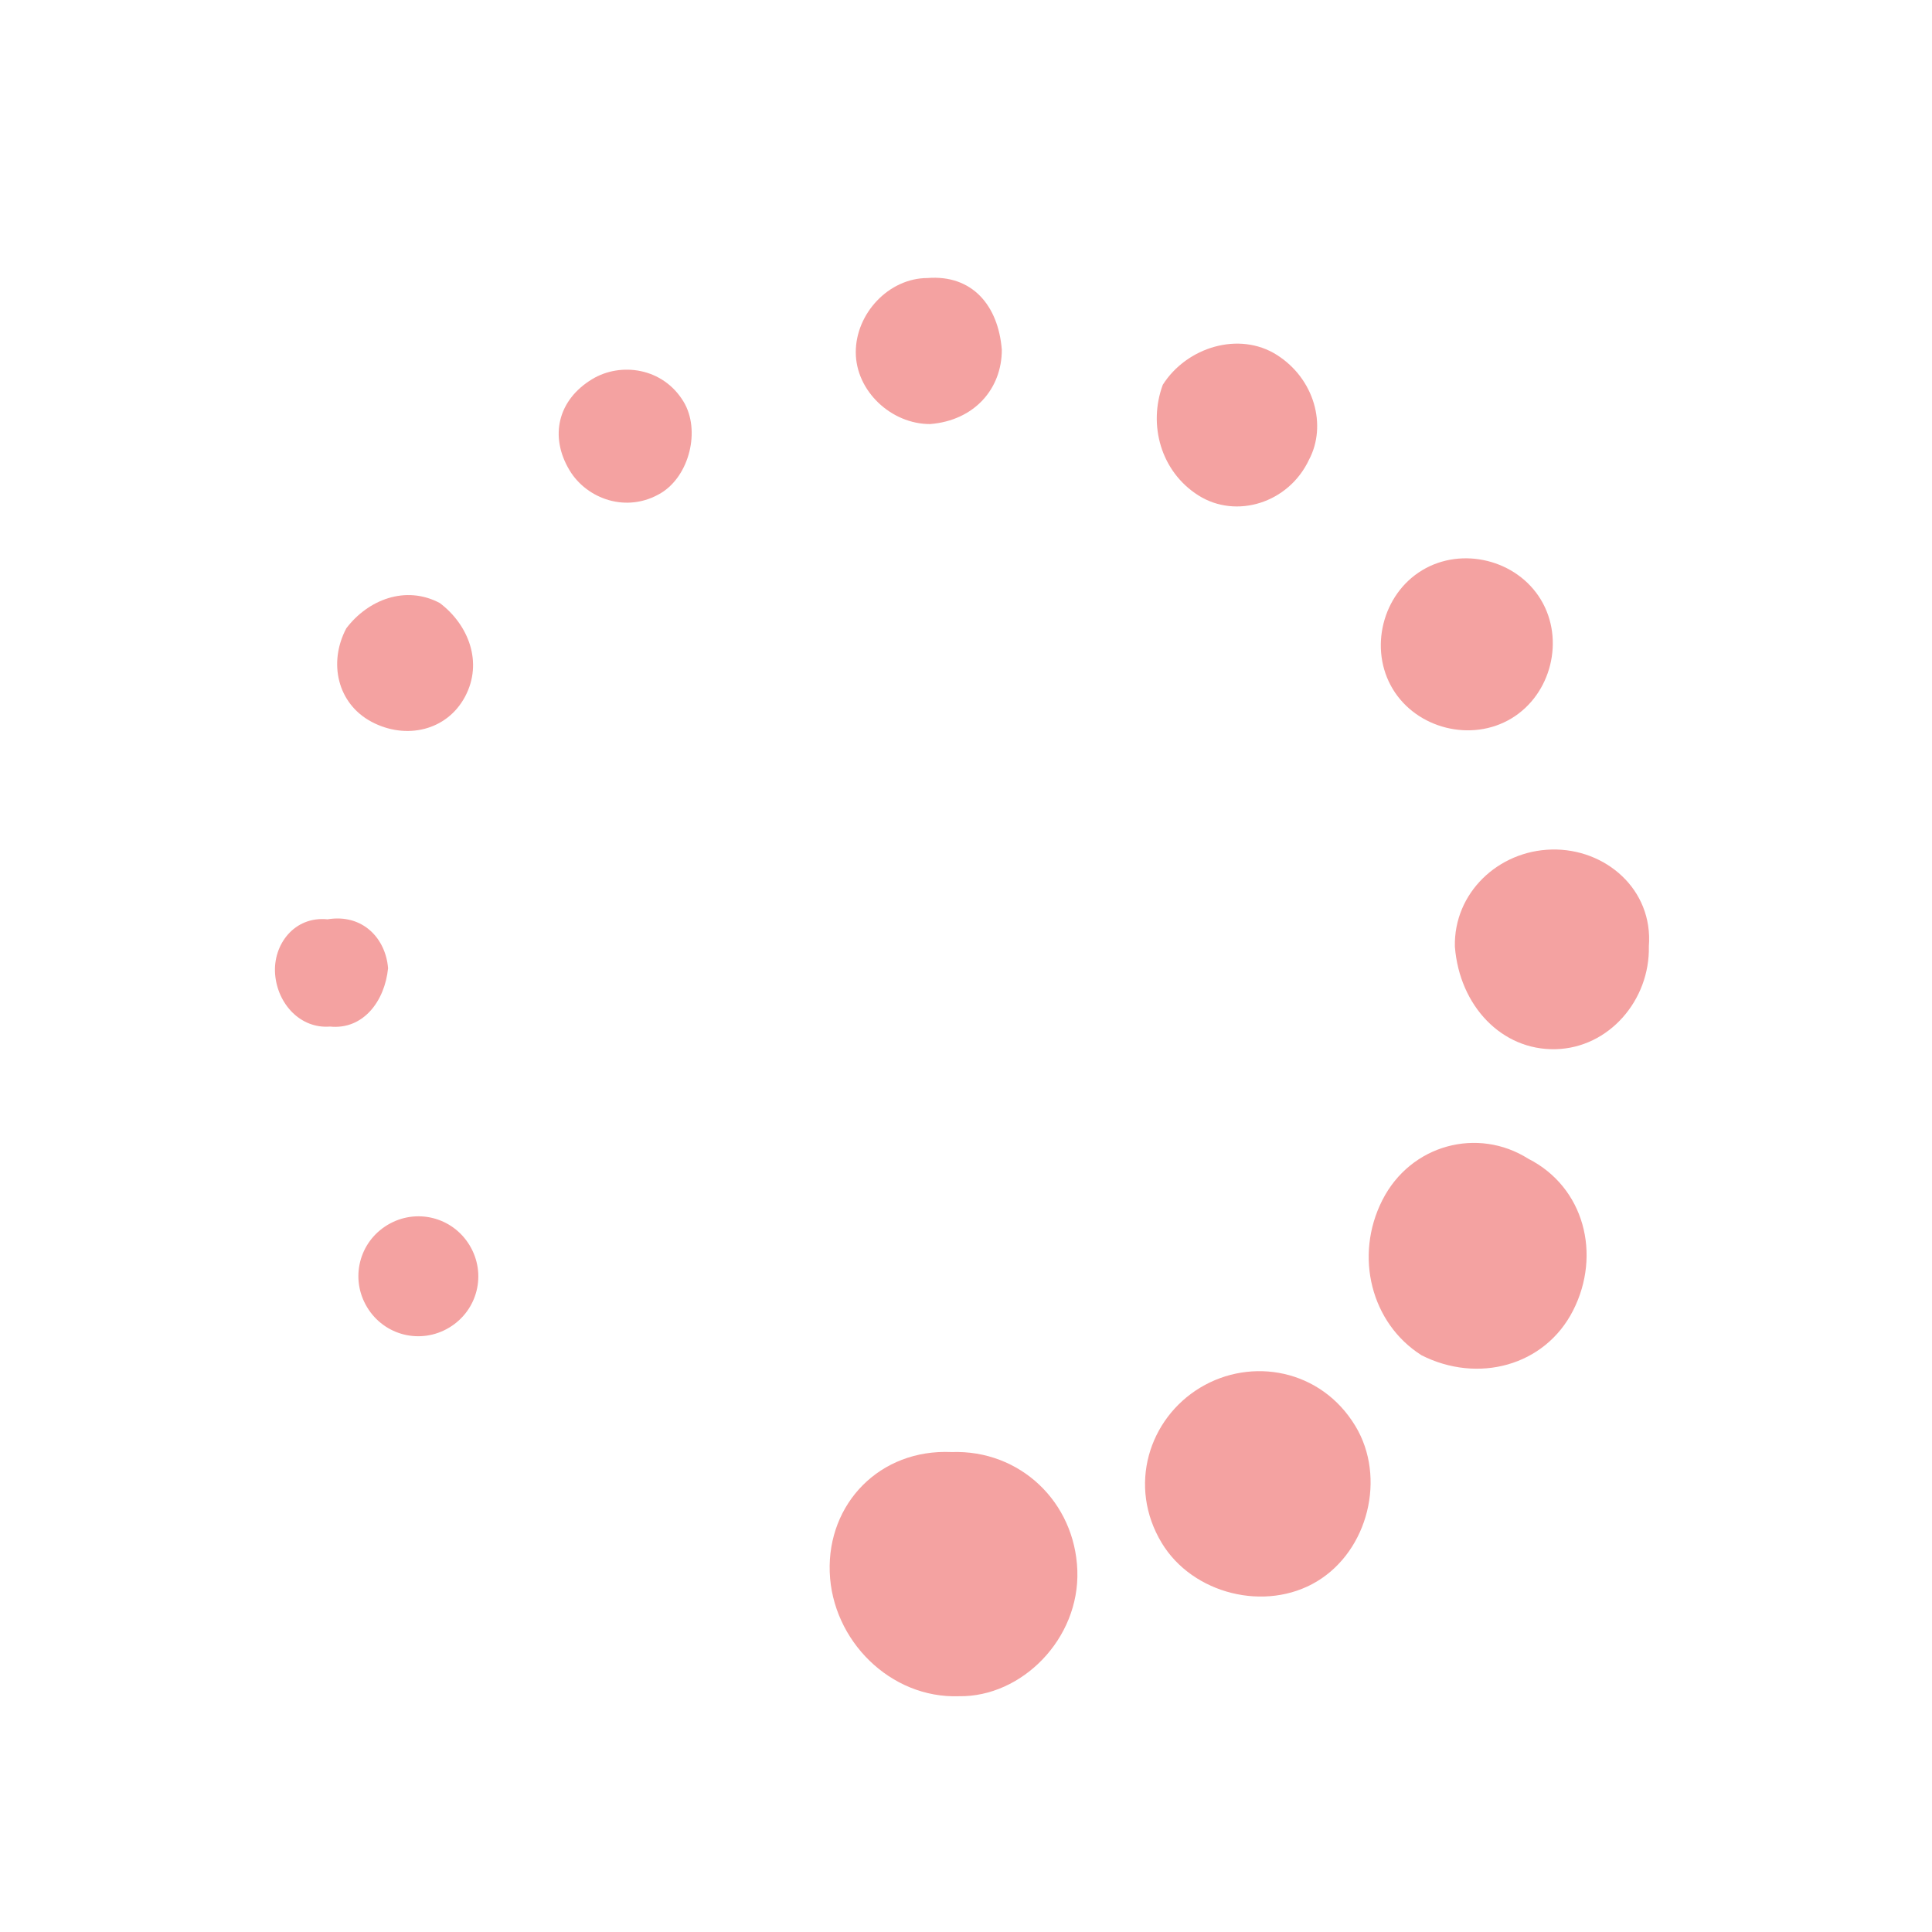 <svg width="97" height="97" viewBox="0 0 97 97" fill="none" xmlns="http://www.w3.org/2000/svg">
<path fill-rule="evenodd" clip-rule="evenodd" d="M18.43 65.63C19.292 67.06 21.126 67.515 22.556 66.653C23.987 65.79 24.441 63.956 23.579 62.526C22.717 61.096 20.883 60.641 19.452 61.503C18.022 62.365 17.567 64.199 18.43 65.63Z" fill="#F4A2A1"/>
<path fill-rule="evenodd" clip-rule="evenodd" d="M13.813 48.911C13.931 50.401 15.079 51.658 16.569 51.541C18.23 51.709 19.316 50.275 19.484 48.613C19.367 47.124 18.218 45.866 16.443 46.156C14.781 45.988 13.696 47.422 13.813 48.911Z" fill="#F4A2A1"/>
<path fill-rule="evenodd" clip-rule="evenodd" d="M17.387 31.546C16.474 33.267 16.937 35.328 18.657 36.241C20.378 37.154 22.439 36.692 23.352 34.971C24.265 33.251 23.517 31.362 22.082 30.277C20.362 29.363 18.473 30.112 17.387 31.546Z" fill="#F4A2A1"/>
<path fill-rule="evenodd" clip-rule="evenodd" d="M29.736 19.033C28.019 20.068 27.565 21.902 28.599 23.618C29.462 25.049 31.468 25.789 33.185 24.755C34.615 23.892 35.183 21.6 34.321 20.169C33.286 18.453 31.166 18.171 29.736 19.033Z" fill="#F4A2A1"/>
<path fill-rule="evenodd" clip-rule="evenodd" d="M46.567 13.959C44.619 13.962 42.962 15.742 42.966 17.689C42.97 19.637 44.749 21.295 46.697 21.291C48.93 21.114 50.302 19.508 50.298 17.56C50.122 15.326 48.801 13.782 46.567 13.959Z" fill="#F4A2A1"/>
<path fill-rule="evenodd" clip-rule="evenodd" d="M64.105 17.818C62.212 16.619 59.579 17.426 58.38 19.319C57.639 21.325 58.274 23.673 60.167 24.872C62.059 26.071 64.693 25.264 65.72 23.085C66.633 21.364 65.998 19.017 64.105 17.818Z" fill="#F4A2A1"/>
<path fill-rule="evenodd" clip-rule="evenodd" d="M77.363 30.108C76.156 28.105 73.405 27.423 71.403 28.63C69.4 29.837 68.718 32.589 69.925 34.591C71.132 36.594 73.883 37.276 75.886 36.069C77.889 34.861 78.57 32.11 77.363 30.108Z" fill="#F4A2A1"/>
<path fill-rule="evenodd" clip-rule="evenodd" d="M82.784 47.511C83.007 44.647 80.597 42.589 77.904 42.652C75.212 42.715 72.982 44.839 73.045 47.531C73.28 50.51 75.404 52.739 78.097 52.677C80.789 52.614 82.846 50.204 82.784 47.511Z" fill="#F4A2A1"/>
<path fill-rule="evenodd" clip-rule="evenodd" d="M78.982 65.793C80.409 62.983 79.542 59.605 76.733 58.178C74.209 56.579 70.831 57.445 69.404 60.255C67.978 63.065 68.844 66.443 71.368 68.042C74.177 69.469 77.556 68.603 78.982 65.793Z" fill="#F4A2A1"/>
<path fill-rule="evenodd" clip-rule="evenodd" d="M66.121 79.397C68.696 77.845 69.605 74.177 68.053 71.602C66.329 68.741 62.833 68.118 60.258 69.67C57.683 71.222 56.602 74.604 58.326 77.465C59.878 80.039 63.546 80.949 66.121 79.397Z" fill="#F4A2A1"/>
<path fill-rule="evenodd" clip-rule="evenodd" d="M48.145 85.162C51.295 85.213 54.211 82.285 54.09 78.848C53.968 75.411 51.213 72.782 47.776 72.903C44.166 72.739 41.537 75.494 41.658 78.931C41.78 82.368 44.708 85.283 48.145 85.162Z" fill="#F4A2A1"/>
</svg>
